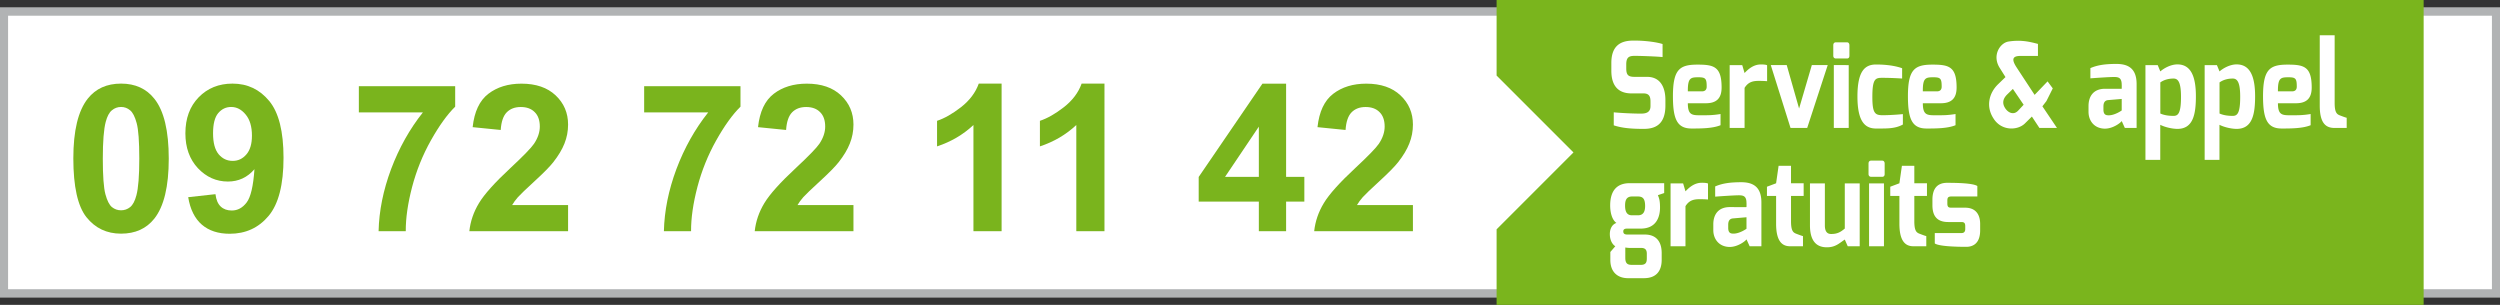 <svg width="750" height="91.461" xmlns="http://www.w3.org/2000/svg"><rect width="100%" height="100%" fill="#333333" stroke="none"/><g stroke-width="1.429"><path d="M0 89.186h750V2.294H0z" fill="#fff"/><path d="M750 2.293H0v86.891h750zm-2.421 84.47H2.424V4.713h745.155z" fill="#b1b3b4"/><path d="M448.98 0v22.67l23.061 23.063-23.061 23.062V91.46h278.115V0z" fill="#7ab51d"/><path d="M695.925 10.585v21.086c0 5.006 1.615 6.71 4.393 6.71h3.69v-3.056c-.223 0-2.142-.746-2.142-.746-.876-.36-1.47-.954-1.47-3.69V10.585zM491.01 12.18a36.309 36.309 0 0 0-1.28.002c-3.579.058-6.327 1.564-6.327 6.709v2.248c0 2.26.398 6.882 6.041 6.882h3.595c1.706 0 2.108.95 2.108 2.427v1.398c0 1.994-1.531 2.238-2.877 2.238-2.97 0-6.865-.249-8.145-.39v3.908c2.42.792 5.034 1.062 9.026 1.062 3.163 0 6.47-1.094 6.47-6.993V29.94c0-2.871-.946-6.885-5.527-6.885H490.4c-1.811 0-2.523-.444-2.523-2.504v-1.267c0-2.418 1.129-2.57 3.085-2.52 1.158 0 5.765.15 7.809.352V13.21c-1.614-.53-4.75-.979-7.761-1.03zm114.192.058c-.83.008-1.715.077-2.668.229-2.535.404-5.058 4.238-2.535 8.036l1.644 2.625-2.22 2.145c-2.744 2.666-3.689 6.671-1.415 10.2 2.374 3.896 7.284 3.716 9.468 1.56l2.088-2.066 2.253 3.414h5.271l-4.371-6.49 1.205-1.56 1.91-3.812-1.56-2.103-3.889 4.048-5.382-8.205c-1.588-2.422-1.303-3.472 1.127-3.472h5.256v-3.608c-1.725-.453-3.696-.969-6.182-.943zm-54.452.461c-.51 0-.765.352-.765.886v3.149c0 .497.317.816.765.816h3.356c.45 0 .718-.285.718-.816v-3.15c0-.495-.238-.885-.718-.885zm84.098 6.477c-3.163.015-5.496.295-7.731 1.26v3.069c1.397-.111 5.65-.407 7.125-.407 1.422 0 2.27.317 2.27 2.327.033.034 0 1.206 0 1.206 0 .033-4.985 0-4.985 0-3.636 0-4.971 2.428-4.971 5.17v1.775c0 2.453 1.53 4.92 4.795 5.018 2.591.06 4.971-1.88 5.16-2.29l.941 2.08h3.532V25.23c0-4.667-2.482-6.069-6.136-6.054zm18.384.143c-2.014 0-4.079 1.165-5.136 2.111l-.783-1.899h-3.68v28.434h4.445V37.443c1.554.784 3.715 1.221 5.152 1.221 4.703 0 5.538-4.344 5.538-9.795 0-5.66-1.36-9.55-5.538-9.55zm17.76 0c-2.014 0-4.079 1.165-5.135 2.111l-.784-1.899h-3.676v28.434h4.441V37.443c1.554.784 3.715 1.221 5.154 1.221 4.704 0 5.54-4.344 5.54-9.795 0-5.66-1.364-9.55-5.54-9.55zm-142.752.02c-2.11 0-3.691 1.307-4.869 2.571l-.702-2.379h-3.77v18.85h4.472V26.361c1.109-1.762 2.454-2.098 4.308-2.098.962 0 2 .05 2.453.096v-4.796c-.453-.192-1.157-.226-1.892-.226zm34.587.012c-3.26 0-5.594 1.818-5.594 9.585 0 7.784 2.43 9.623 5.594 9.623 2.653-.035 5.554.195 8.036-1.206v-3.12s-3.18.33-6.119.33c-2.303 0-3.036-.698-3.036-5.523 0-5.556.978-5.694 3.035-5.694 2.843 0 5.896.213 5.896.213V20.47c-2.8-1.006-6.15-1.117-7.812-1.117zm-53.537.035c-5.379 0-7.411 1.379-7.411 9.479 0 6.915 1.278 9.69 5.592 9.69 2.65 0 6.296 0 8.69-.994v-3.355c-2.396.393-3.644.375-6.23.375-2.421 0-3.579-.203-3.579-3.606h5.4c3.067 0 4.728-1.364 4.728-4.719 0-6.248-2.283-6.87-7.19-6.87zm70.5 0c-5.378 0-7.411 1.379-7.411 9.479 0 6.915 1.278 9.69 5.592 9.69 2.65 0 6.294 0 8.69-.994v-3.355c-2.396.393-3.644.375-6.23.375-2.424 0-3.579-.203-3.579-3.606h5.4c3.065 0 4.728-1.364 4.728-4.719 0-6.248-2.283-6.87-7.19-6.87zm106.53 0c-5.379 0-7.411 1.379-7.411 9.479 0 6.915 1.278 9.69 5.592 9.69 2.65 0 6.294 0 8.688-.994v-3.355c-2.394.393-3.643.375-6.228.375-2.424 0-3.579-.203-3.579-3.606h5.4c3.065 0 4.728-1.364 4.728-4.719 0-6.248-2.283-6.87-7.19-6.87zm-155.085.143 5.922 18.85h5.003l6.156-18.85h-4.768l-3.821 13.027-3.707-13.027zm18.91 0V38.38h4.47V19.53zm-40.595 3.655c2.15 0 2.455.44 2.455 2.817 0 .9-.484 1.408-1.416 1.408h-4.239c-.034-4.07.836-4.225 3.2-4.225zm70.497 0c2.15 0 2.455.44 2.455 2.817 0 .9-.481 1.408-1.414 1.408h-4.24c-.035-4.07.835-4.225 3.199-4.225zm106.53 0c2.15 0 2.455.44 2.455 2.817 0 .9-.481 1.408-1.414 1.408h-4.24c-.035-4.07.835-4.225 3.199-4.225zm-34.506.381c1.444 0 2.226 1.288 2.226 5.494 0 4.811-.815 5.706-2.228 5.706-1.544 0-2.807-.204-3.974-.706v-9.33c.952-.684 2.295-1.164 3.976-1.164zm17.76 0c1.444 0 2.226 1.288 2.226 5.494 0 4.811-.815 5.706-2.228 5.706-1.543 0-2.807-.204-3.973-.706v-9.33c.954-.684 2.294-1.164 3.975-1.164zm-65.967 3.111 3.226 4.749-1.606 1.726c-1.359 1.48-2.955.675-3.81-.51-.871-1.235-1.171-2.717.542-4.36zm32.649 3.007v3.456s-2.025 1.457-3.896 1.457c-.823 0-1.585-.16-1.585-1.727v-.915c0-.825.197-1.795 1.376-1.92zM561.325 48.19c-.51 0-.766.355-.766.886v3.146c0 .5.318.819.767.819h3.355c.446 0 .716-.288.716-.819v-3.146c0-.499-.236-.886-.716-.886zm-27.744 1.542-.75 5.254-2.743 1.031v2.769h2.744v8.341c0 5.006 1.65 6.749 4.164 6.749h3.9v-3.054c-.221 0-2.14-.746-2.14-.746-.876-.36-1.45-.954-1.45-3.73v-7.56h3.79v-3.8h-3.793v-5.254zm36.992 0-.752 5.254-2.743 1.031v2.769h2.744v8.341c0 5.006 1.651 6.749 4.162 6.749h3.903v-3.054c-.223 0-2.14-.746-2.14-.746-.875-.36-1.452-.954-1.452-3.73v-7.56h3.793v-3.8h-3.793v-5.254zm-48.29 4.935c-3.163.015-5.496.298-7.73 1.263v3.066c1.395-.111 5.652-.407 7.126-.407 1.423 0 2.266.315 2.266 2.325.035.038 0 1.211 0 1.211 0 .032-4.983 0-4.983 0-3.637 0-4.972 2.422-4.972 5.167v1.775c0 2.453 1.533 4.92 4.798 5.019 2.59.057 4.971-1.88 5.159-2.289l.942 2.078h3.531V60.72c0-4.666-2.486-6.069-6.135-6.054zm-11.773.164c-2.112 0-3.69 1.309-4.867 2.57l-.704-2.379h-3.771v18.851h4.474V61.851c1.107-1.76 2.453-2.095 4.307-2.095.963 0 2 .049 2.451.095v-4.797c-.452-.193-1.157-.225-1.89-.225zm73.627.014c-3.29 0-4.41 2.165-4.41 5.075v1.635c0 3.655 1.759 5.056 4.763 5.056h3.957c.915 0 1.124.44 1.124 1.232v.879c0 1.158-.824 1.196-1.124 1.196h-8.013v3.107c1.178.862 6.24 1.025 9.458 1.025 2.044 0 4.153-1.065 4.153-4.935v-1.935c0-2.742-1.269-4.875-4.504-4.875h-4.031c-.744 0-1.306-.03-1.306-1.22v-.853c0-.894.157-1.294 1.306-1.294h7.69v-3.135c-1.313-.84-5.8-.957-9.064-.957zm-95.204.107c-3.822 0-5.88 2.2-5.88 6.708 0 1.881.465 4.227 1.872 5.221-1.38.48-1.974 1.874-1.974 3.356 0 1.799.745 3.084 1.639 3.636l-1.49 1.724v2.39c0 3.731 2.285 5.468 5.29 5.468h4.794c4.185 0 5.32-2.75 5.32-5.464v-2.045c0-3.804-1.95-5.581-5.019-5.581h-5.207c-.708 0-1.294-.128-1.294-.95 0-.828.782-.833 1.294-.833h3.927c4.786 0 5.801-3.62 5.801-6.335 0-2.26-.34-2.909-.637-3.692l1.885-.64V54.95zm54.055.069v12.549c0 3.592 1.115 6.621 5.064 6.621 2.589 0 3.699-1.2 5.385-2.327l.879 2.007h3.594V55.02h-4.473v13.543c-1.32 1.118-2.301 1.632-4.1 1.632-1.121 0-1.876-.674-1.876-2.55V55.02zm17.73 0v18.853h4.47v-18.85zm-71.085 3.924h1.715c1.578 0 2.14.756 2.185 2.715.024 1.707-.458 2.928-2.152 2.928h-1.796c-1.582 0-2.062-1.188-2.062-2.928 0-1.407.3-2.715 2.11-2.715zm34.311 6.231v3.456s-2.025 1.458-3.895 1.458c-.822 0-1.586-.16-1.586-1.728v-.916c0-.824.195-1.794 1.376-1.916zM487.59 74.25s.728.129 1.35.129h3.443c1.266.015 1.66.663 1.66 1.727v1.374c0 1.102-.193 1.981-1.795 1.981h-2.65c-1.115 0-2.008-.21-2.008-2.079z" fill="#fff"/></g><g fill="#7ab41d" stroke-width=".674"><path transform="translate(-189.6 -245.13) scale(2.143)" d="M105.42 126.09q2.989 0 4.673 2.133 2.006 2.526 2.006 8.377 0 5.838-2.02 8.391-1.67 2.105-4.659 2.105-3.003 0-4.841-2.301-1.838-2.315-1.838-8.237 0-5.81 2.02-8.363 1.67-2.105 4.659-2.105zm0 3.27q-.716 0-1.277.463-.561.449-.87 1.627-.407 1.53-.407 5.15t.365 4.981q.365 1.348.912 1.797.561.449 1.277.449t1.277-.45q.561-.463.87-1.641.407-1.516.407-5.136t-.365-4.967q-.365-1.361-.926-1.81-.547-.463-1.263-.463z" style="white-space:pre" aria-label="0"/><path transform="translate(-189.6 -245.13) scale(2.143)" d="m114.82 141.99 3.817-.421q.14 1.165.73 1.726.589.561 1.557.561 1.22 0 2.077-1.122.856-1.123 1.094-4.659-1.487 1.726-3.718 1.726-2.428 0-4.196-1.866-1.754-1.88-1.754-4.883 0-3.13 1.852-5.038 1.867-1.922 4.743-1.922 3.13 0 5.136 2.427 2.007 2.414 2.007 7.956 0 5.641-2.091 8.139t-5.445 2.498q-2.413 0-3.9-1.277-1.488-1.291-1.909-3.845zm8.924-8.616q0-1.908-.884-2.96-.87-1.053-2.02-1.053-1.095 0-1.824.87-.716.856-.716 2.82 0 1.993.786 2.933.786.926 1.964.926 1.137 0 1.909-.898.785-.898.785-2.638z" style="white-space:pre" aria-label="9"/><path transform="translate(-189.6 -245.13) scale(2.143)" d="M138.71 130.12v-3.662h13.485v2.862q-1.67 1.642-3.396 4.715t-2.638 6.539q-.898 3.452-.884 6.174h-3.803q.099-4.266 1.754-8.7 1.67-4.434 4.449-7.928z" style="white-space:pre" aria-label="7"/><path transform="translate(-189.6 -245.13) scale(2.143)" d="M168 143.09v3.662h-13.822q.225-2.076 1.347-3.929 1.123-1.866 4.434-4.939 2.666-2.484 3.27-3.368.814-1.22.814-2.413 0-1.32-.716-2.02-.702-.716-1.95-.716-1.235 0-1.965.743-.73.744-.842 2.47l-3.929-.393q.35-3.255 2.203-4.673 1.852-1.417 4.63-1.417 3.046 0 4.786 1.642t1.74 4.083q0 1.39-.505 2.652-.492 1.25-1.572 2.624-.716.912-2.582 2.624t-2.371 2.274q-.491.56-.8 1.094z" style="white-space:pre" aria-label="2"/><path transform="translate(-189.6 -245.13) scale(2.143)" d="M178.65 130.12v-3.662h13.485v2.862q-1.67 1.642-3.396 4.715t-2.638 6.539q-.898 3.452-.884 6.174h-3.803q.099-4.266 1.754-8.7 1.67-4.434 4.449-7.928z" style="white-space:pre" aria-label="7"/><path transform="translate(-189.6 -245.13) scale(2.143)" d="M207.95 143.09v3.662h-13.822q.225-2.076 1.347-3.929 1.123-1.866 4.434-4.939 2.666-2.484 3.27-3.368.814-1.22.814-2.413 0-1.32-.716-2.02-.702-.716-1.95-.716-1.235 0-1.965.743-.73.744-.842 2.47l-3.929-.393q.35-3.255 2.203-4.673t4.63-1.417q3.046 0 4.786 1.642t1.74 4.083q0 1.39-.506 2.652-.49 1.25-1.571 2.624-.716.912-2.582 2.624t-2.371 2.274q-.492.56-.8 1.094z" style="white-space:pre" aria-label="2"/><path transform="translate(-189.6 -245.13) scale(2.143)" d="M228.69 146.75h-3.943v-14.86q-2.161 2.02-5.094 2.989V131.3q1.544-.506 3.354-1.909 1.81-1.417 2.484-3.297h3.199zm14.4 0h-3.943v-14.86q-2.16 2.02-5.094 2.989V131.3q1.544-.506 3.354-1.909 1.81-1.417 2.484-3.297h3.2z" style="white-space:pre" aria-label="1"/><path transform="translate(-189.6 -245.13) scale(2.143)" d="M264.7 146.75v-4.14h-8.42v-3.451l8.925-13.064h3.312v13.05h2.553v3.466h-2.553v4.139zm0-7.605v-7.03l-4.729 7.03z" style="white-space:pre" aria-label="4"/><path transform="translate(-189.6 -245.13) scale(2.143)" d="M286.27 143.09v3.662h-13.822q.225-2.076 1.347-3.929 1.123-1.866 4.434-4.939 2.666-2.484 3.27-3.368.814-1.22.814-2.413 0-1.32-.716-2.02-.702-.716-1.95-.716-1.235 0-1.965.743-.73.744-.842 2.47l-3.929-.393q.35-3.255 2.203-4.673t4.63-1.417q3.046 0 4.786 1.642t1.74 4.083q0 1.39-.506 2.652-.49 1.25-1.571 2.624-.716.912-2.582 2.624t-2.371 2.274q-.492.56-.8 1.094z" style="white-space:pre" aria-label="2"/></g></svg>
